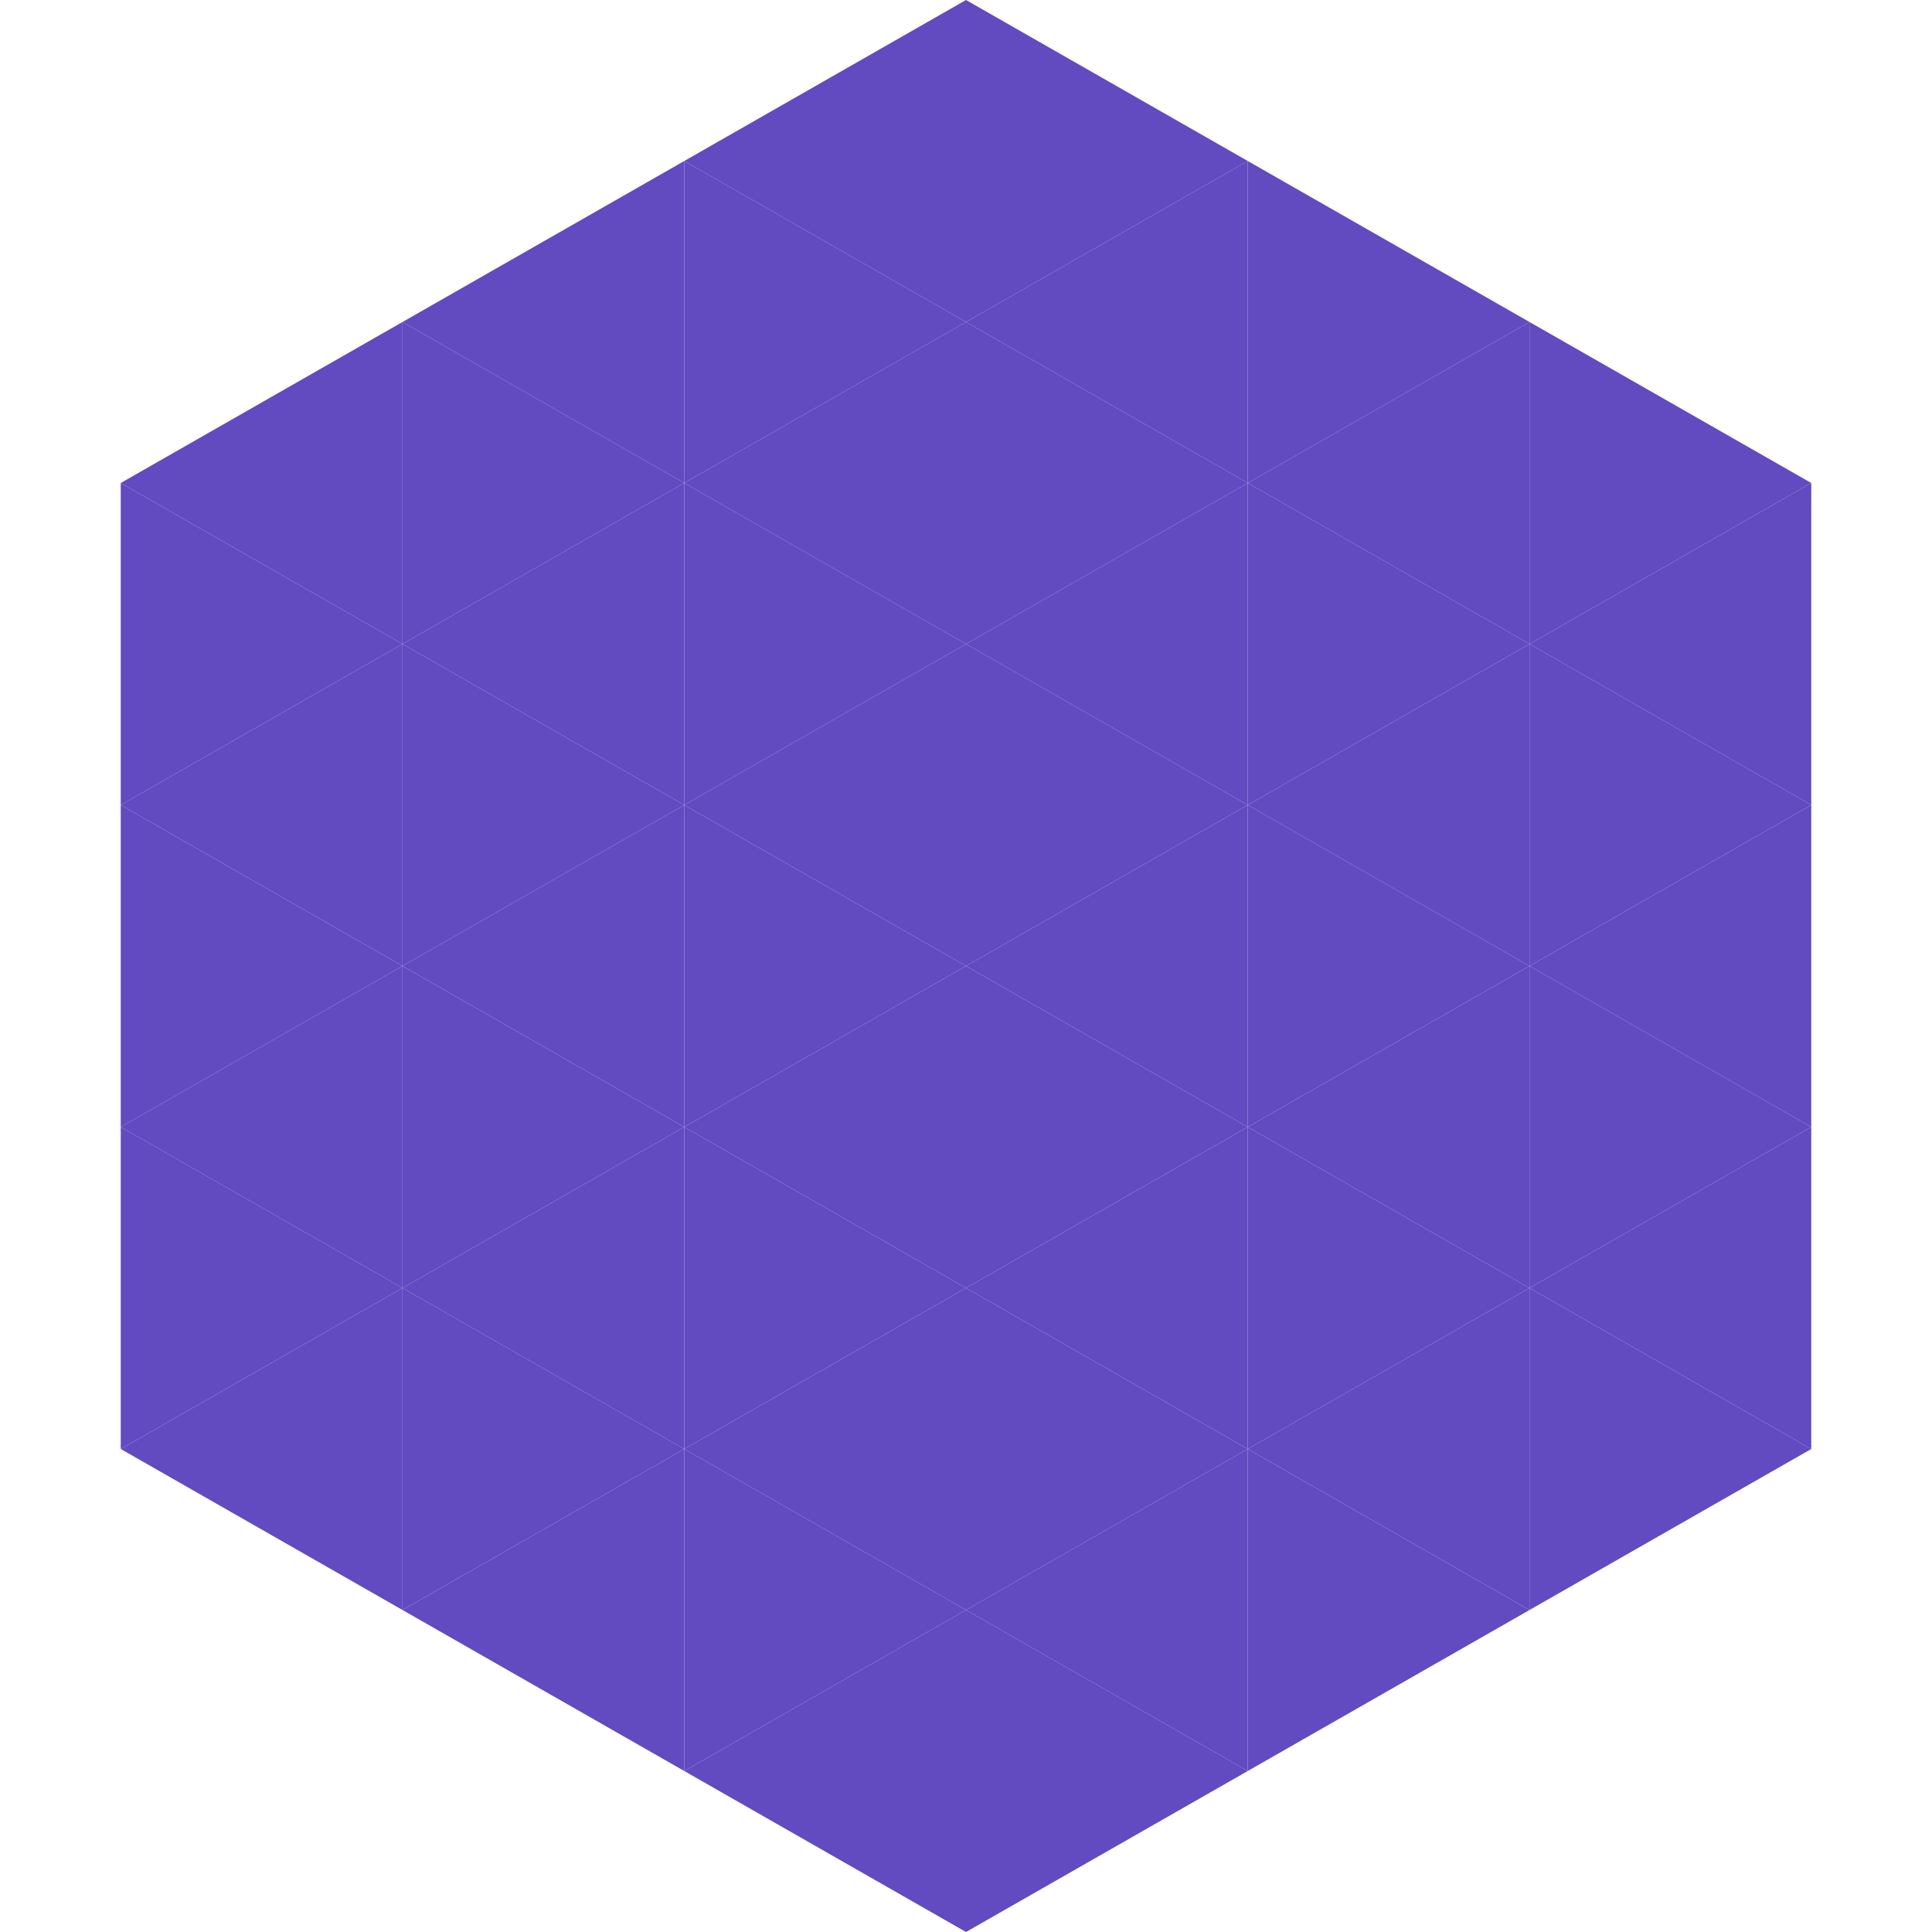 <?xml version="1.0"?>
<!-- Generated by SVGo -->
<svg width="240" height="240"
     xmlns="http://www.w3.org/2000/svg"
     xmlns:xlink="http://www.w3.org/1999/xlink">
<polygon points="50,40 15,60 50,80" style="fill:rgb(98,74,193)" />
<polygon points="190,40 225,60 190,80" style="fill:rgb(98,74,193)" />
<polygon points="15,60 50,80 15,100" style="fill:rgb(98,74,193)" />
<polygon points="225,60 190,80 225,100" style="fill:rgb(98,74,193)" />
<polygon points="50,80 15,100 50,120" style="fill:rgb(98,74,193)" />
<polygon points="190,80 225,100 190,120" style="fill:rgb(98,74,193)" />
<polygon points="15,100 50,120 15,140" style="fill:rgb(98,74,193)" />
<polygon points="225,100 190,120 225,140" style="fill:rgb(98,74,193)" />
<polygon points="50,120 15,140 50,160" style="fill:rgb(98,74,193)" />
<polygon points="190,120 225,140 190,160" style="fill:rgb(98,74,193)" />
<polygon points="15,140 50,160 15,180" style="fill:rgb(98,74,193)" />
<polygon points="225,140 190,160 225,180" style="fill:rgb(98,74,193)" />
<polygon points="50,160 15,180 50,200" style="fill:rgb(98,74,193)" />
<polygon points="190,160 225,180 190,200" style="fill:rgb(98,74,193)" />
<polygon points="15,180 50,200 15,220" style="fill:rgb(255,255,255); fill-opacity:0" />
<polygon points="225,180 190,200 225,220" style="fill:rgb(255,255,255); fill-opacity:0" />
<polygon points="50,0 85,20 50,40" style="fill:rgb(255,255,255); fill-opacity:0" />
<polygon points="190,0 155,20 190,40" style="fill:rgb(255,255,255); fill-opacity:0" />
<polygon points="85,20 50,40 85,60" style="fill:rgb(98,74,193)" />
<polygon points="155,20 190,40 155,60" style="fill:rgb(98,74,193)" />
<polygon points="50,40 85,60 50,80" style="fill:rgb(98,74,193)" />
<polygon points="190,40 155,60 190,80" style="fill:rgb(98,74,193)" />
<polygon points="85,60 50,80 85,100" style="fill:rgb(98,74,193)" />
<polygon points="155,60 190,80 155,100" style="fill:rgb(98,74,193)" />
<polygon points="50,80 85,100 50,120" style="fill:rgb(98,74,193)" />
<polygon points="190,80 155,100 190,120" style="fill:rgb(98,74,193)" />
<polygon points="85,100 50,120 85,140" style="fill:rgb(98,74,193)" />
<polygon points="155,100 190,120 155,140" style="fill:rgb(98,74,193)" />
<polygon points="50,120 85,140 50,160" style="fill:rgb(98,74,193)" />
<polygon points="190,120 155,140 190,160" style="fill:rgb(98,74,193)" />
<polygon points="85,140 50,160 85,180" style="fill:rgb(98,74,193)" />
<polygon points="155,140 190,160 155,180" style="fill:rgb(98,74,193)" />
<polygon points="50,160 85,180 50,200" style="fill:rgb(98,74,193)" />
<polygon points="190,160 155,180 190,200" style="fill:rgb(98,74,193)" />
<polygon points="85,180 50,200 85,220" style="fill:rgb(98,74,193)" />
<polygon points="155,180 190,200 155,220" style="fill:rgb(98,74,193)" />
<polygon points="120,0 85,20 120,40" style="fill:rgb(98,74,193)" />
<polygon points="120,0 155,20 120,40" style="fill:rgb(98,74,193)" />
<polygon points="85,20 120,40 85,60" style="fill:rgb(98,74,193)" />
<polygon points="155,20 120,40 155,60" style="fill:rgb(98,74,193)" />
<polygon points="120,40 85,60 120,80" style="fill:rgb(98,74,193)" />
<polygon points="120,40 155,60 120,80" style="fill:rgb(98,74,193)" />
<polygon points="85,60 120,80 85,100" style="fill:rgb(98,74,193)" />
<polygon points="155,60 120,80 155,100" style="fill:rgb(98,74,193)" />
<polygon points="120,80 85,100 120,120" style="fill:rgb(98,74,193)" />
<polygon points="120,80 155,100 120,120" style="fill:rgb(98,74,193)" />
<polygon points="85,100 120,120 85,140" style="fill:rgb(98,74,193)" />
<polygon points="155,100 120,120 155,140" style="fill:rgb(98,74,193)" />
<polygon points="120,120 85,140 120,160" style="fill:rgb(98,74,193)" />
<polygon points="120,120 155,140 120,160" style="fill:rgb(98,74,193)" />
<polygon points="85,140 120,160 85,180" style="fill:rgb(98,74,193)" />
<polygon points="155,140 120,160 155,180" style="fill:rgb(98,74,193)" />
<polygon points="120,160 85,180 120,200" style="fill:rgb(98,74,193)" />
<polygon points="120,160 155,180 120,200" style="fill:rgb(98,74,193)" />
<polygon points="85,180 120,200 85,220" style="fill:rgb(98,74,193)" />
<polygon points="155,180 120,200 155,220" style="fill:rgb(98,74,193)" />
<polygon points="120,200 85,220 120,240" style="fill:rgb(98,74,193)" />
<polygon points="120,200 155,220 120,240" style="fill:rgb(98,74,193)" />
<polygon points="85,220 120,240 85,260" style="fill:rgb(255,255,255); fill-opacity:0" />
<polygon points="155,220 120,240 155,260" style="fill:rgb(255,255,255); fill-opacity:0" />
</svg>
